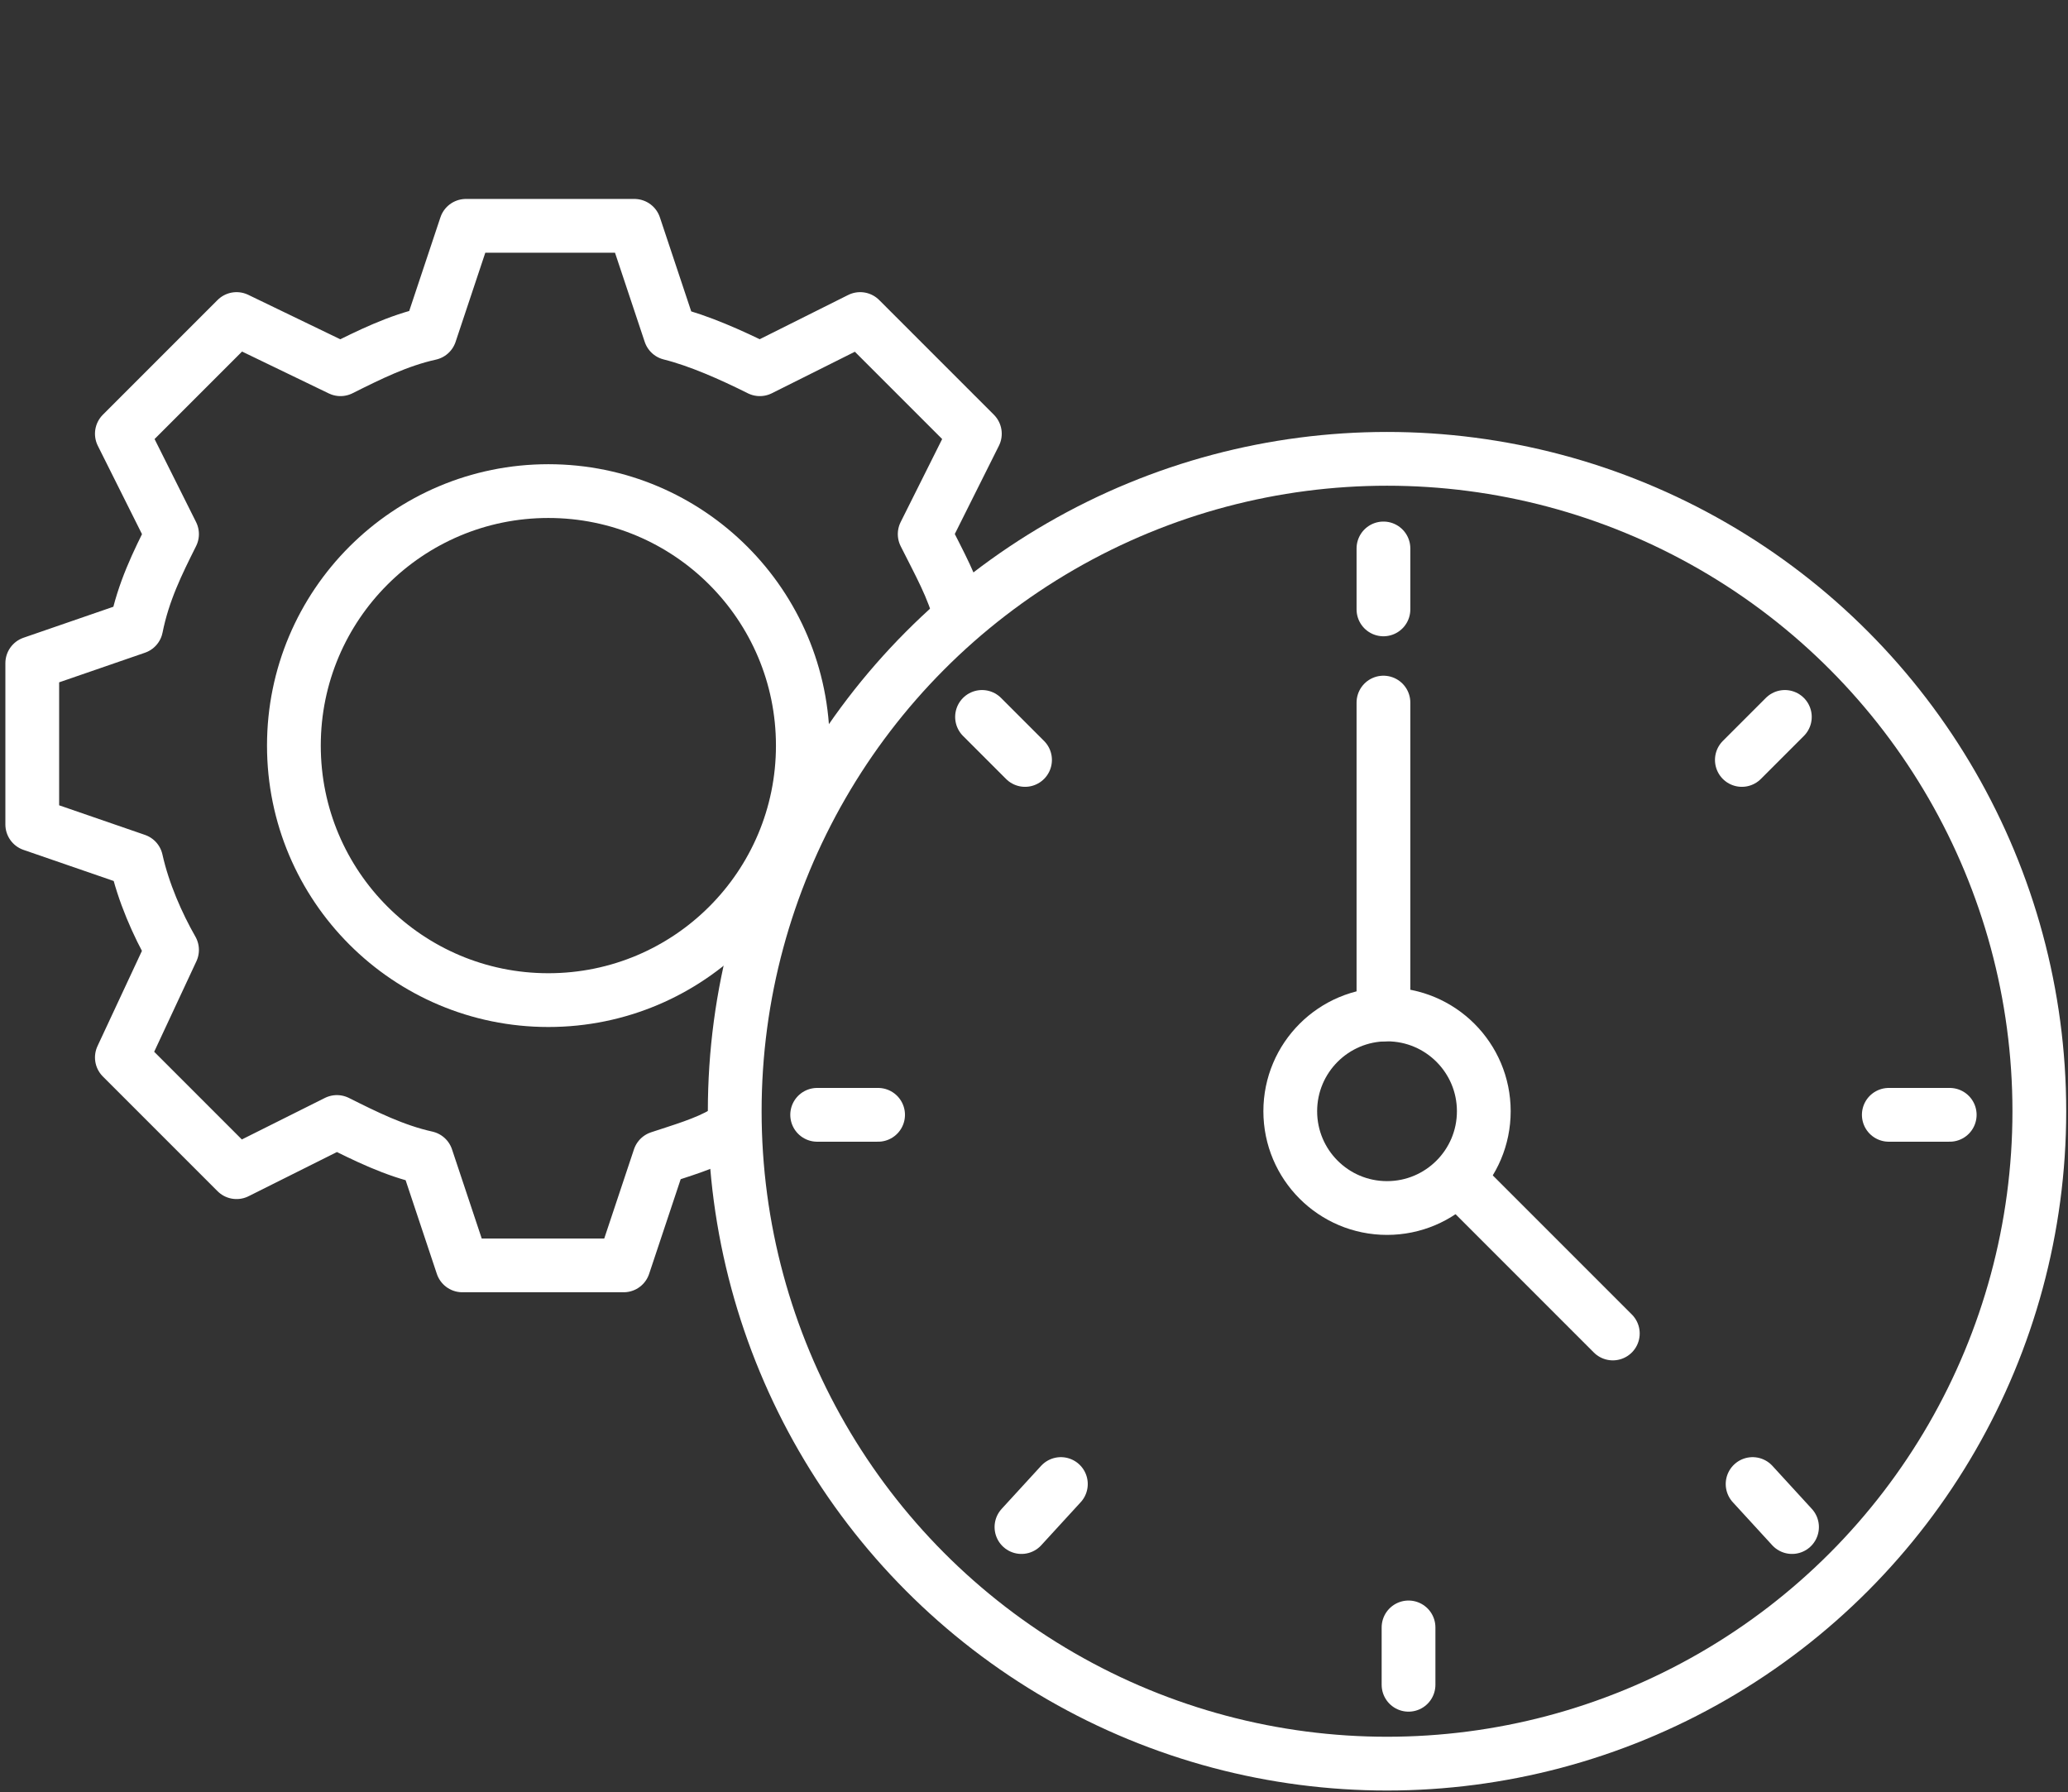 <?xml version="1.0" encoding="utf-8"?>
<!-- Generator: Adobe Illustrator 28.3.0, SVG Export Plug-In . SVG Version: 6.00 Build 0)  -->
<svg version="1.1" id="Layer_1" xmlns="http://www.w3.org/2000/svg" xmlns:xlink="http://www.w3.org/1999/xlink" x="0px" y="0px"
	 width="57.7px" height="50px" viewBox="0 0 57.7 50" style="enable-background:new 0 0 57.7 50;" xml:space="preserve">
<rect x="0" y="0" width="57.7" height="50" fill="#333333" stroke="none"/>
<style type="text/css">
	.st0{fill:none;stroke:#fff;stroke-width:1.5;stroke-linecap:round;stroke-linejoin:round;stroke-miterlimit:10;}
</style>
<g>
	<circle class="st0" cx="15.3" cy="20.8" r="7.1"/>
	<path class="st0" d="M26.8,17.2c-0.2-0.8-0.6-1.5-1-2.3l0,0l1.4-2.8L24,8.9l-2.8,1.4l0,0c-0.8-0.4-1.7-0.8-2.5-1l0,0l-1-3H13l-1,3
		l0,0c-0.9,0.2-1.7,0.6-2.5,1l0,0L6.6,8.9l-3.2,3.2l1.4,2.8l0,0c-0.4,0.8-0.8,1.6-1,2.6l0,0l-2.9,1V23l2.9,1l0,0
		c0.2,0.9,0.6,1.8,1,2.5l0,0l-1.4,3l3.2,3.2l2.8-1.4l0,0c0.8,0.4,1.6,0.8,2.5,1l0,0l1,3h4.5l1-3l0,0c0.6-0.2,1.3-0.4,1.8-0.7"/>
	<circle class="st0" cx="38.7" cy="31" r="18.2"/>
	<circle class="st0" cx="38.7" cy="31" r="2.7"/>
	<line class="st0" x1="38.6" y1="19.6" x2="38.6" y2="28.3"/>
	<line class="st0" x1="40.7" y1="32.9" x2="45" y2="37.2"/>
	<line class="st0" x1="38.6" y1="15.3" x2="38.6" y2="17"/>
	<line class="st0" x1="39.3" y1="45.4" x2="39.3" y2="47"/>
	<line class="st0" x1="22.8" y1="31.1" x2="24.5" y2="31.1"/>
	<line class="st0" x1="52.7" y1="31.1" x2="54.4" y2="31.1"/>
	<line class="st0" x1="27.4" y1="20" x2="28.6" y2="21.2"/>
	<line class="st0" x1="48.9" y1="41.4" x2="50" y2="42.6"/>
	<line class="st0" x1="28.5" y1="42.6" x2="29.6" y2="41.4"/>
	<line class="st0" x1="48.6" y1="21.2" x2="49.8" y2="20"/>
</g>
</svg>

